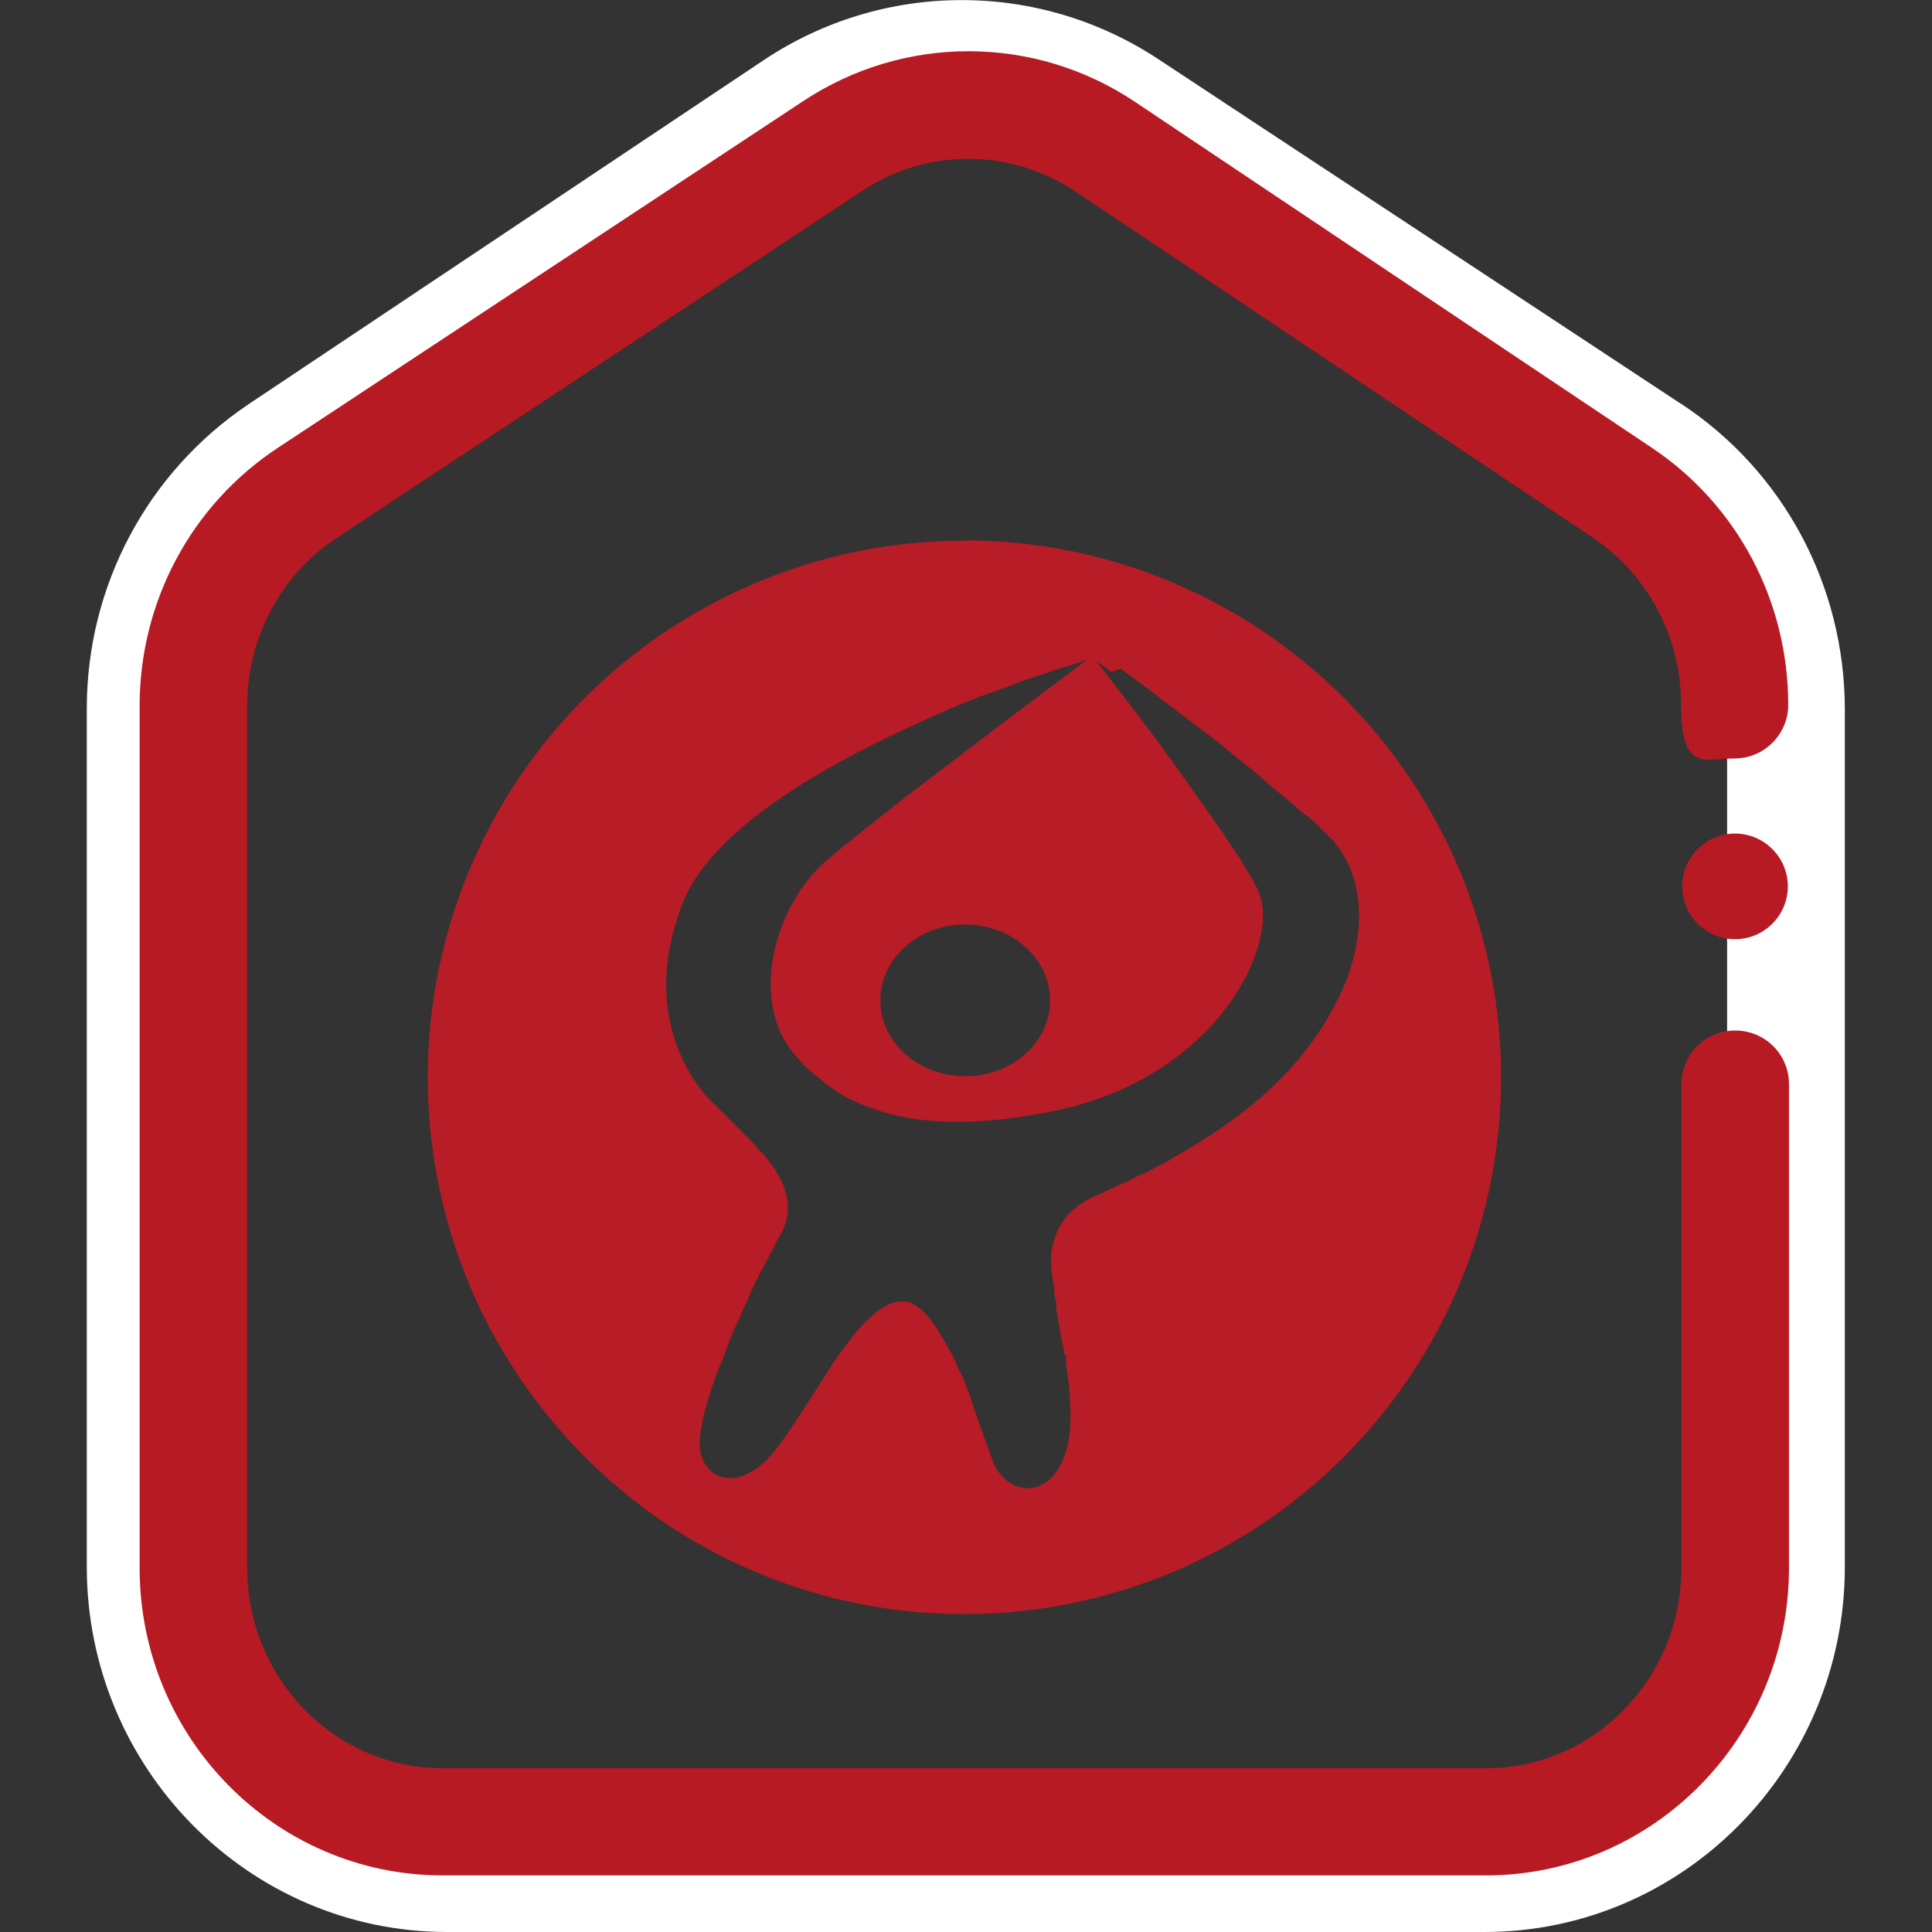 <?xml version="1.0" encoding="UTF-8"?>
<svg xmlns="http://www.w3.org/2000/svg" id="Ebene_1" version="1.1" viewBox="0 0 512 512">
  <rect x="0" y="0" width="512" height="512" fill="#333333" stroke="none"/>
  <defs>
    <style>
      .st0 {
        fill: #b81c26;
      }

      .st1 {
        fill: #fff;
      }

      .st2 {
        fill: #b81a24;
      }
    </style>
  </defs>
  <path class="st1" d="M457.6,415.3c0,36-28.8,65.4-64.1,65.4H118.5c-35.4,0-64.1-29.3-64.1-65.4v-227.4c0-22.1,10.8-42.6,29-54.7L219.7,42.1c10.7-7.1,22.9-10.7,35.2-10.7s24.3,3.5,34.9,10.5l138.6,91.4c18.4,12.1,29.3,32.7,29.3,54.9v227.1h0ZM445.6,107.1L307,15.7c-31.8-21-73-20.9-104.7.3L65.9,107.1c-26.8,18-42.9,48.1-42.9,80.7v227.4c0,53.3,42.8,96.8,95.5,96.8h274.9c52.7,0,95.5-43.4,95.5-96.8v-227.1c0-32.8-16.2-63.2-43.4-81.1h.1Z"></path>
  <path class="st0" d="M255.8,245c-12.5,0-22.5,9-22.5,20.1s10,20.1,22.5,20.1,22.5-9,22.5-20.1-10.2-20.1-22.5-20.1ZM295,178.4l-4.4-3.2,5.8,7.6,5.3,6.9,4.9,6.5,3.2,4.4,2.8,3.9,3,4.2,1.6,2.3,2.8,3.9,1.6,2.3,2.1,3,1.4,2.1,1.4,2.1,1.4,2.1,1.2,1.9.7,1.2s.2.5.5.7l.7,1.2.7,1.2.5.9s0,.2.2.5l.5.9c.5.7.7,1.4.9,2.1,5.1,13.2-11.1,48.6-54.9,57.4-19.2,3.9-33.8,3.5-44.9.2l-1.4-.5c-3.9-1.2-7.4-2.8-10.4-4.6l-.9-.7c-1.9-1.2-3.5-2.5-5.1-3.9l-.9-.7-.5-.5-.9-.7-.5-.5-.7-.7-.5-.5-.7-.9-.5-.5-.7-.9c-11.3-13.4-5.8-38,8.3-50.7l.9-.7,1.6-1.4,2.5-2.1,3.5-2.8,5.3-4.2,7.6-6,10.9-8.3,16.7-12.7,20.4-15.3-2.1.7-2.8.9-3,.9-2.8.9-1.9.7-2.1.7-2.3.7-3.5,1.4-2.5.9-2.5.9-2.5.9c-.5,0-.9.5-1.4.5l-2.8,1.2c-.5,0-.9.5-1.4.5l-2.8,1.2c-1.4.7-2.8,1.2-4.4,1.9l-3,1.4c-26.2,11.8-55.8,28.7-63.4,48.4-8.3,21.8-3,37.3,3.5,47.2l.7.9c0,.2.5.7.7.9l.7.9.7.9.7.7.7.7.7.7.7.7.7.7.9.9,1.2,1.2,2.5,2.5,1.4,1.4,2.1,2.1.9.9.9,1.2.7.7.7.7.7.7.7.9.7.9.7.9c3.5,5.1,5.8,11.1,2.5,17.6l-1.2,2.1-1.2,2.5-1.9,3.5-1.6,3-1.2,2.5-1.2,2.5-1.2,2.8-.9,1.9-1.2,2.8-.9,1.9-1.2,2.8-.7,1.9-.7,1.9-.7,1.9c-.5.9-.7,1.9-1.2,2.8l-.7,1.9c-3,8.6-4.9,16.2-3.7,20.4,2.3,7.6,11.8,9.7,20.8-2.8,1.2-1.6,2.5-3.5,3.9-5.6l1.4-2.1,4.9-7.6.9-1.4,1.2-1.9,1.2-1.9,1.2-1.9.9-1.2s.2-.5.5-.7l.9-1.2.9-1.2.9-1.2.9-1.2c4.4-5.3,8.8-9,13-8.8,4.2,0,7.9,4.9,11.3,11.1l.7,1.2.7,1.2.7,1.4.7,1.4s0,.5.2.7l.7,1.4.7,1.4.9,2.1.5,1.4.5,1.4.7,2.1.7,2.1.9,2.5.9,2.5.9,2.5,1.9,5.3c3.5,10.4,16.7,11.6,20.1-3.9,1.2-6,.7-13.7-.5-21.3v-2.1c-.5-.5-.5-.7-.5-1.2l-.5-2.1-1.6-9.3v-1.9c-.2,0-.5-1.6-.5-1.6v-1.6c-.9-4.6-1.2-8.6-.5-11.3,1.6-6.7,4.6-9.7,10-12.7l.9-.5,1.2-.5,1.2-.5,1.9-.9,4.6-2.1,2.3-1.2,1.6-.7,1.6-.7,1.6-.9c.2,0,.5-.2.9-.5l1.9-.9.9-.5,1.9-1.2c1.6-.9,3.2-1.9,4.9-2.8l1.9-1.2c15-9.5,28.9-21.3,37.5-40.1,5.1-11.3,7.2-27.1-1.4-38.4h-.2c0-.2-.5-.9-.5-.9,0-.2-.5-.5-.7-.7l-.7-.7c-.2-.2-.5-.5-.7-.7l-.9-.9-.9-.9-.9-.9-.9-.9-1.2-.9-1.2-.9-1.2-.9-1.2-1.2-1.9-1.6-2.8-2.3-2.8-2.3-2.1-1.9-3.7-3-3.7-3-3.9-3.2-6.5-4.9-7.4-5.6-3.2-2.5-8.1-6-2.5.9ZM255.6,143.2c37.7,0,73.8,15,100.5,41.7,26.6,26.6,41.7,62.7,41.7,100.5,0,57.6-34.7,109.5-87.7,131.5-53.2,22-114.4,10-155.1-30.8-40.7-40.7-52.8-101.9-30.8-155.1,21.8-52.6,72.9-87,129.6-87.7h1.9Z"></path>
  <path class="st2" d="M459.8,220.9c-7.7,0-14,6.3-14,14s6.3,14,14,14,14-6.3,14-14-6.3-14-14-14"></path>
  <path class="st2" d="M459.8,273.1c-7.9,0-14.2,6.4-14.2,14.2v128.2c0,29.3-23.2,53.1-51.8,53.1H117.3c-28.6,0-51.8-23.8-51.8-53.1v-228.4c0-18.1,8.9-34.8,23.8-44.6L228.6,50.5c17.1-11.3,39.2-11.2,56.3.2l137.1,91.7c14.7,9.8,23.5,26.4,23.5,44.4s6.4,14.2,14.2,14.2,14.2-6.4,14.2-14.2c0-27.5-13.5-53-36.1-68.1L300.8,27c-26.6-17.8-61.1-17.9-87.8-.3L73.6,118.7c-22.9,15.1-36.6,40.7-36.6,68.4v228.4c0,45,36,81.5,80.3,81.5h276.5c44.3,0,80.3-36.6,80.3-81.5v-128.2c0-7.9-6.4-14.2-14.2-14.2"></path>
</svg>
